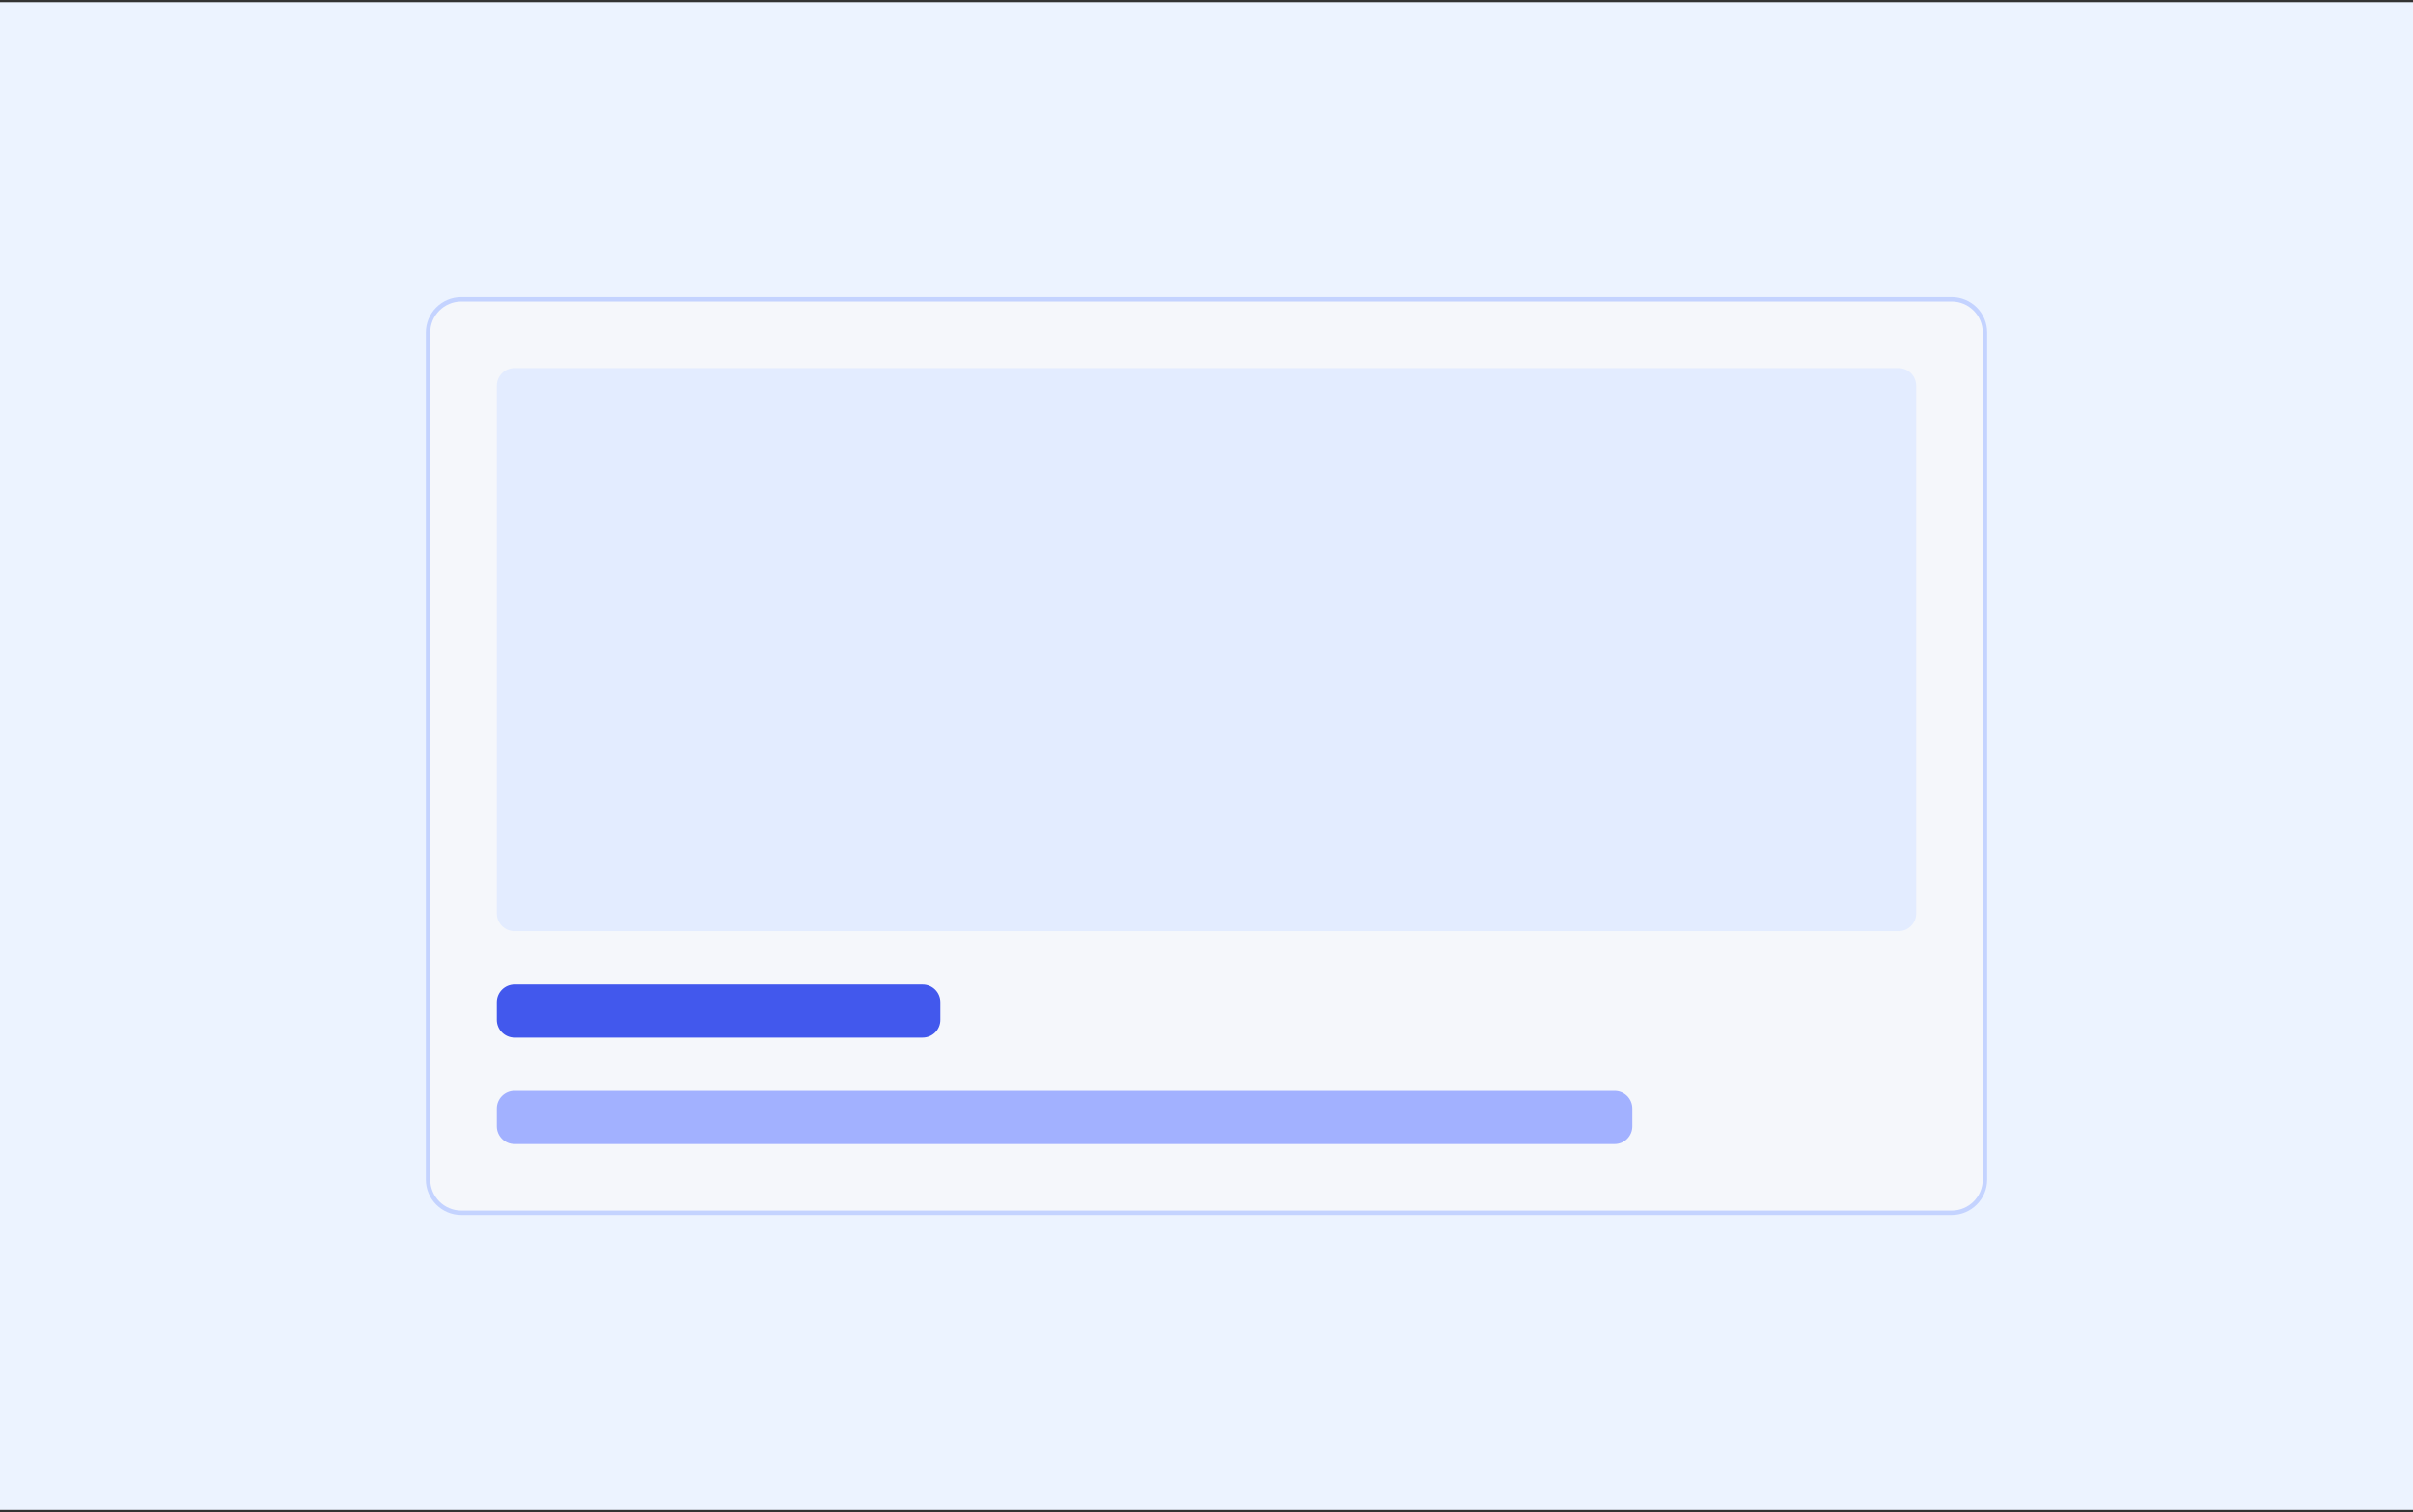 <svg width="544" height="341" viewBox="0 0 544 341" fill="none" xmlns="http://www.w3.org/2000/svg">
<rect x="0" y="0" width="544" height="341" fill="#333333" stroke="none"/>
<rect width="544" height="340" transform="translate(0 0.5)" fill="#ECF3FF"/>
<path d="M96.5 75C96.5 70.858 99.858 67.5 104 67.5H440C444.142 67.5 447.5 70.858 447.5 75V266C447.5 270.142 444.142 273.5 440 273.5H104C99.858 273.5 96.5 270.142 96.5 266V75Z" fill="#F5F7FB"/>
<path d="M96.5 75C96.5 70.858 99.858 67.5 104 67.5H440C444.142 67.5 447.5 70.858 447.5 75V266C447.5 270.142 444.142 273.5 440 273.5H104C99.858 273.5 96.5 270.142 96.5 266V75Z" stroke="#C4D3FF"/>
<path d="M112 87C112 84.791 113.791 83 116 83H428C430.209 83 432 84.791 432 87V206C432 208.209 430.209 210 428 210H116C113.791 210 112 208.209 112 206V87Z" fill="#E3ECFF"/>
<path d="M112 226C112 223.791 113.791 222 116 222H208C210.209 222 212 223.791 212 226V230C212 232.209 210.209 234 208 234H116C113.791 234 112 232.209 112 230V226Z" fill="#4258ED"/>
<path d="M112 250C112 247.791 113.791 246 116 246H364C366.209 246 368 247.791 368 250V254C368 256.209 366.209 258 364 258H116C113.791 258 112 256.209 112 254V250Z" fill="#A2B1FF"/>
</svg>
